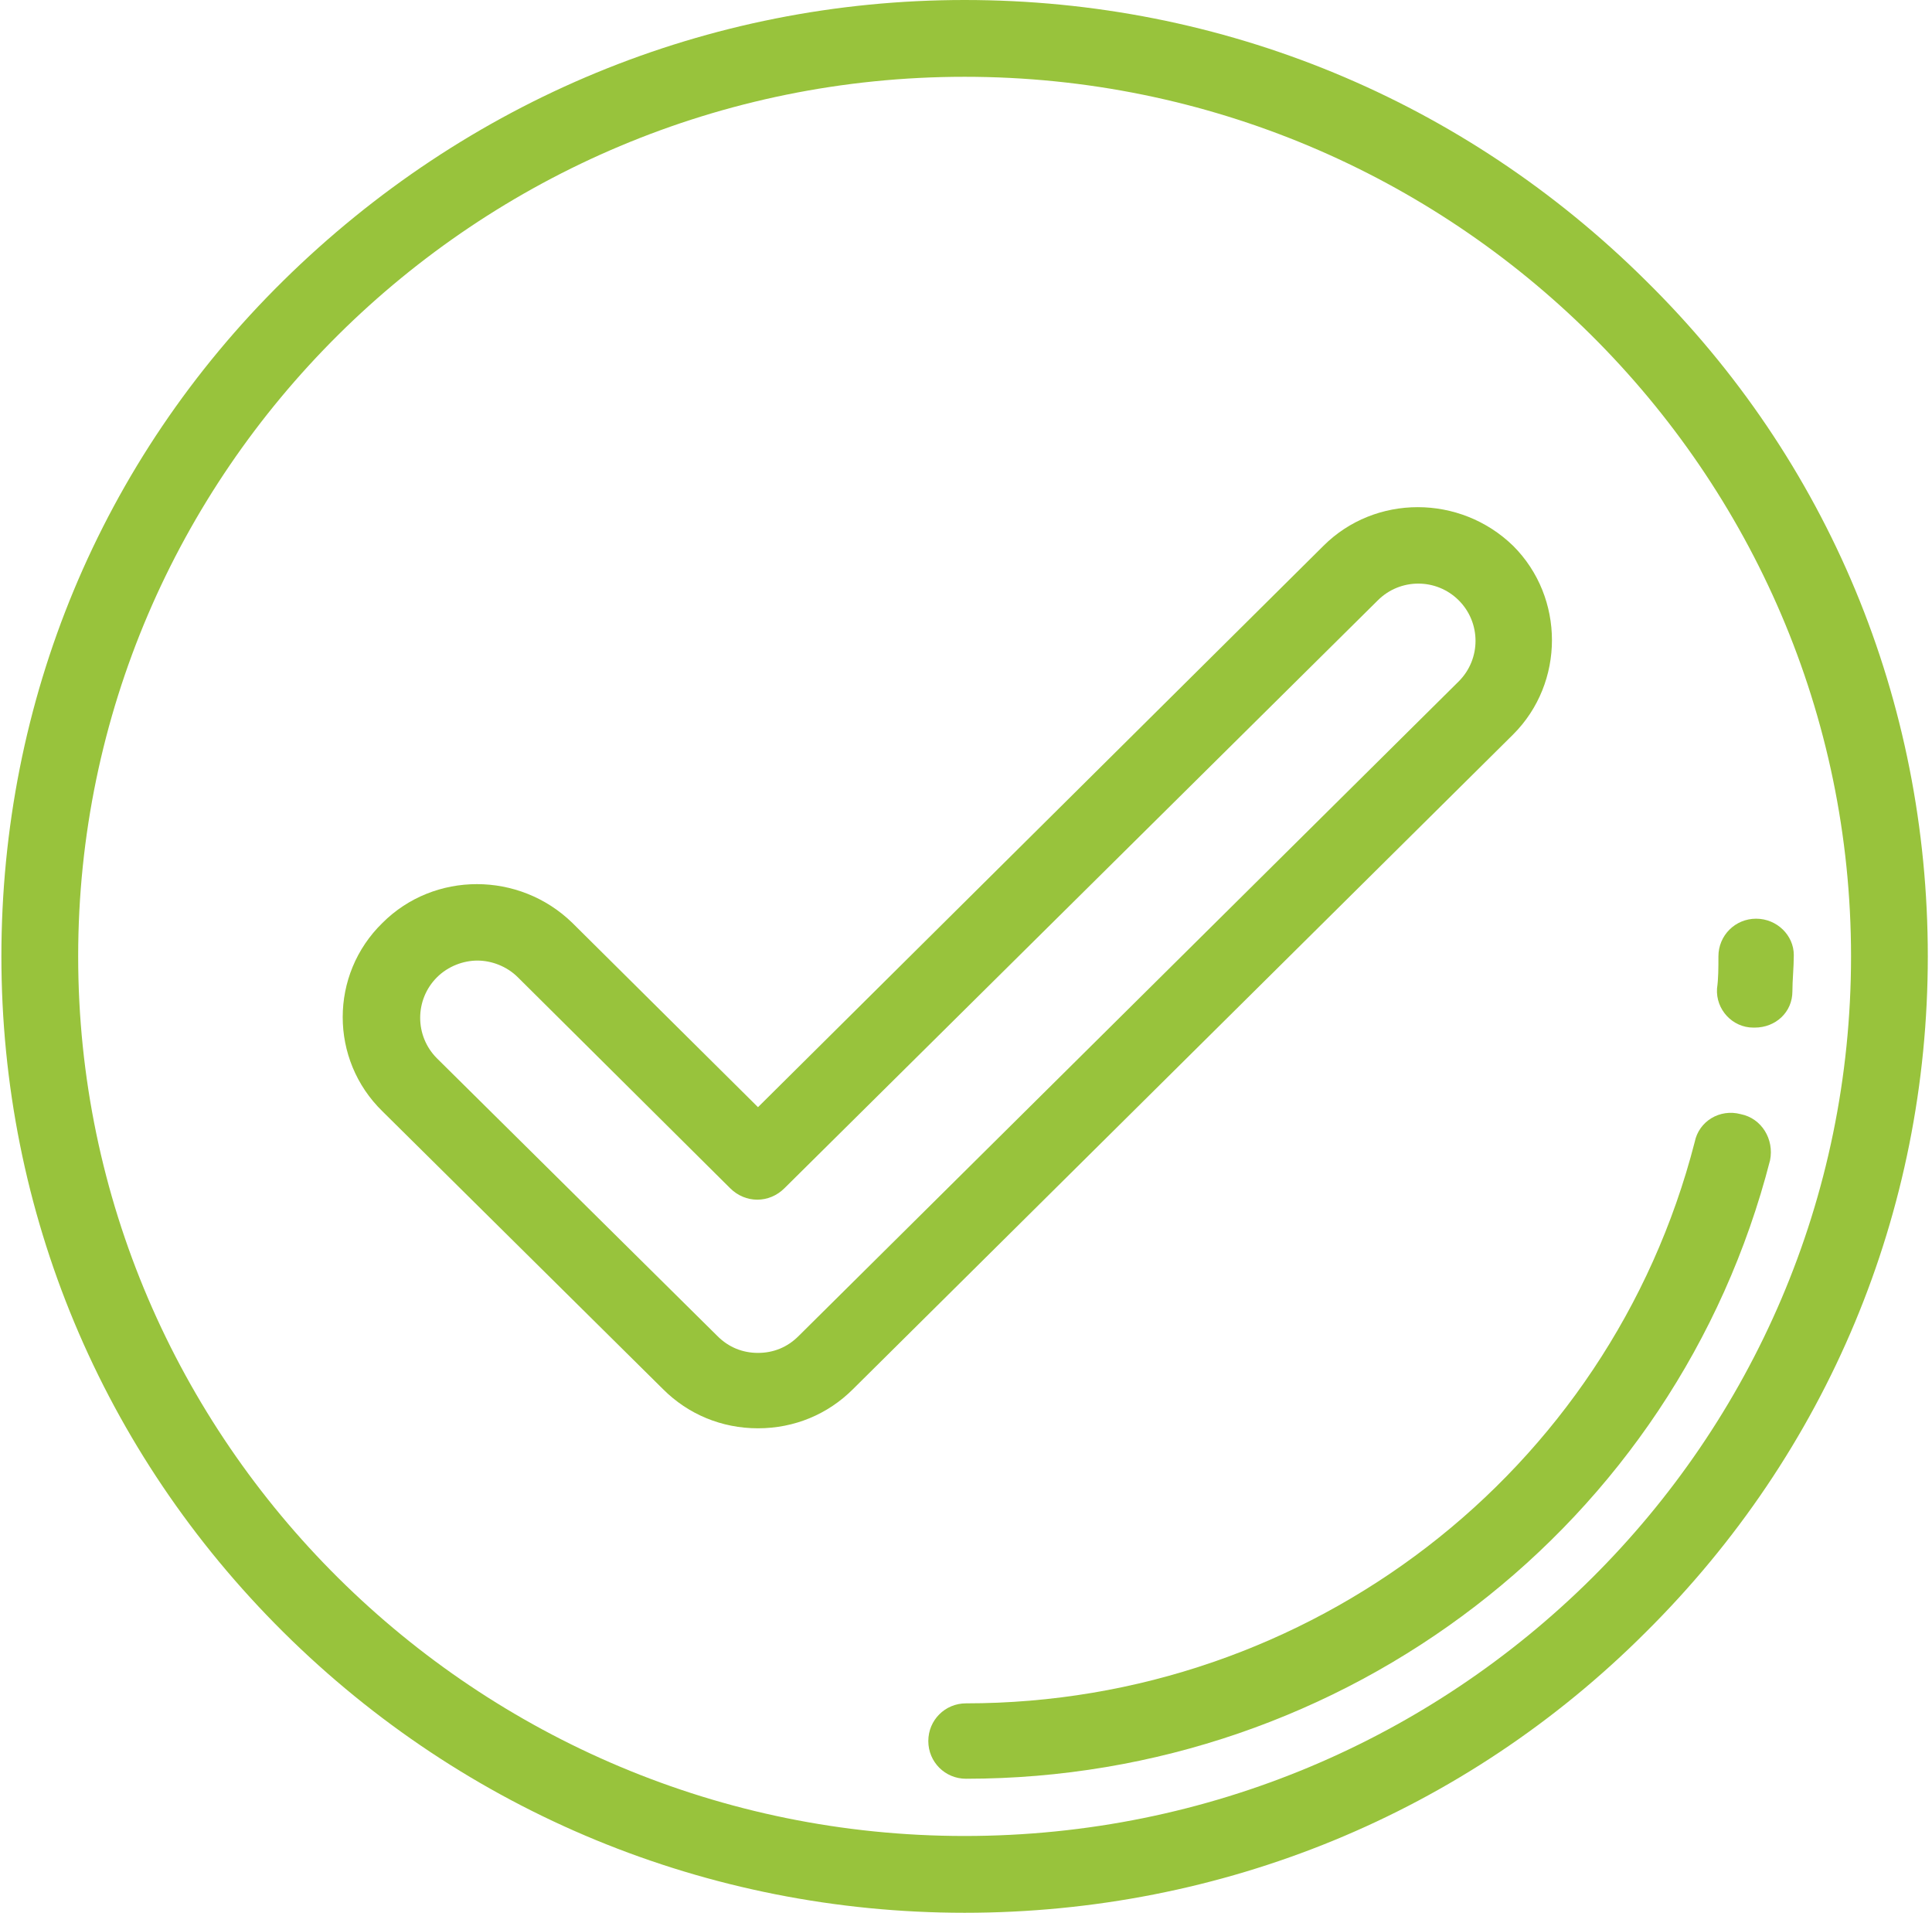 <svg version="1.1" id="Layer_1" xmlns="http://www.w3.org/2000/svg" x="0" y="0" viewBox="0 0 138.4 137" xml:space="preserve"><style>.st0{fill:#98c33c}</style><path class="st0" d="M69.1 131.5c-35 0-63.5-28.3-63.5-63s28.5-63 63.5-63 63.5 28.3 63.5 63c0 34.8-28.4 63-63.5 63m48.8-111.4C104.9 7.2 87.6 0 69.1 0 50.7 0 33.4 7.2 20.3 20.1S.1 50.2.1 68.5c0 18.3 7.2 35.5 20.2 48.4 13 12.9 30.4 20.1 48.8 20.1s35.8-7.1 48.8-20.1c13-12.9 20.2-30.1 20.2-48.4 0-18.3-7.1-35.5-20.2-48.4"/><path class="st0" d="M104.5 48.8L57.2 95.7c-.8.8-1.8 1.2-2.9 1.2-1.1 0-2.1-.4-2.9-1.2L31.3 75.8c-1.6-1.6-1.6-4.2 0-5.8.8-.8 1.9-1.2 2.9-1.2s2.1.4 2.9 1.2l15.2 15.1c1.1 1.1 2.8 1.1 3.9 0L98.7 43c1.6-1.6 4.2-1.6 5.8 0 1.6 1.6 1.6 4.2 0 5.8m3.9-9.7c-3.8-3.7-9.9-3.7-13.6 0L54.3 79.3 41 66.1c-3.8-3.7-9.9-3.7-13.6 0-3.8 3.7-3.8 9.8 0 13.5l20.1 19.9c1.8 1.8 4.2 2.8 6.8 2.8 2.6 0 5-1 6.8-2.8l47.3-46.9c3.7-3.7 3.7-9.8 0-13.5m16.3 40.7c-1.5-.4-3 .5-3.3 2-6.1 23.7-27.6 40.2-52.2 40.2-1.5 0-2.7 1.2-2.7 2.7 0 1.5 1.2 2.7 2.7 2.7 27.2 0 50.9-18.2 57.6-44.3.3-1.5-.6-3-2.1-3.3m1.1-14c-1.5 0-2.7 1.2-2.7 2.7 0 .8 0 1.6-.1 2.3-.1 1.5 1.1 2.8 2.6 2.8h.1c1.5 0 2.7-1.1 2.7-2.6 0-.8.1-1.7.1-2.6 0-1.4-1.2-2.6-2.7-2.6"/></svg>